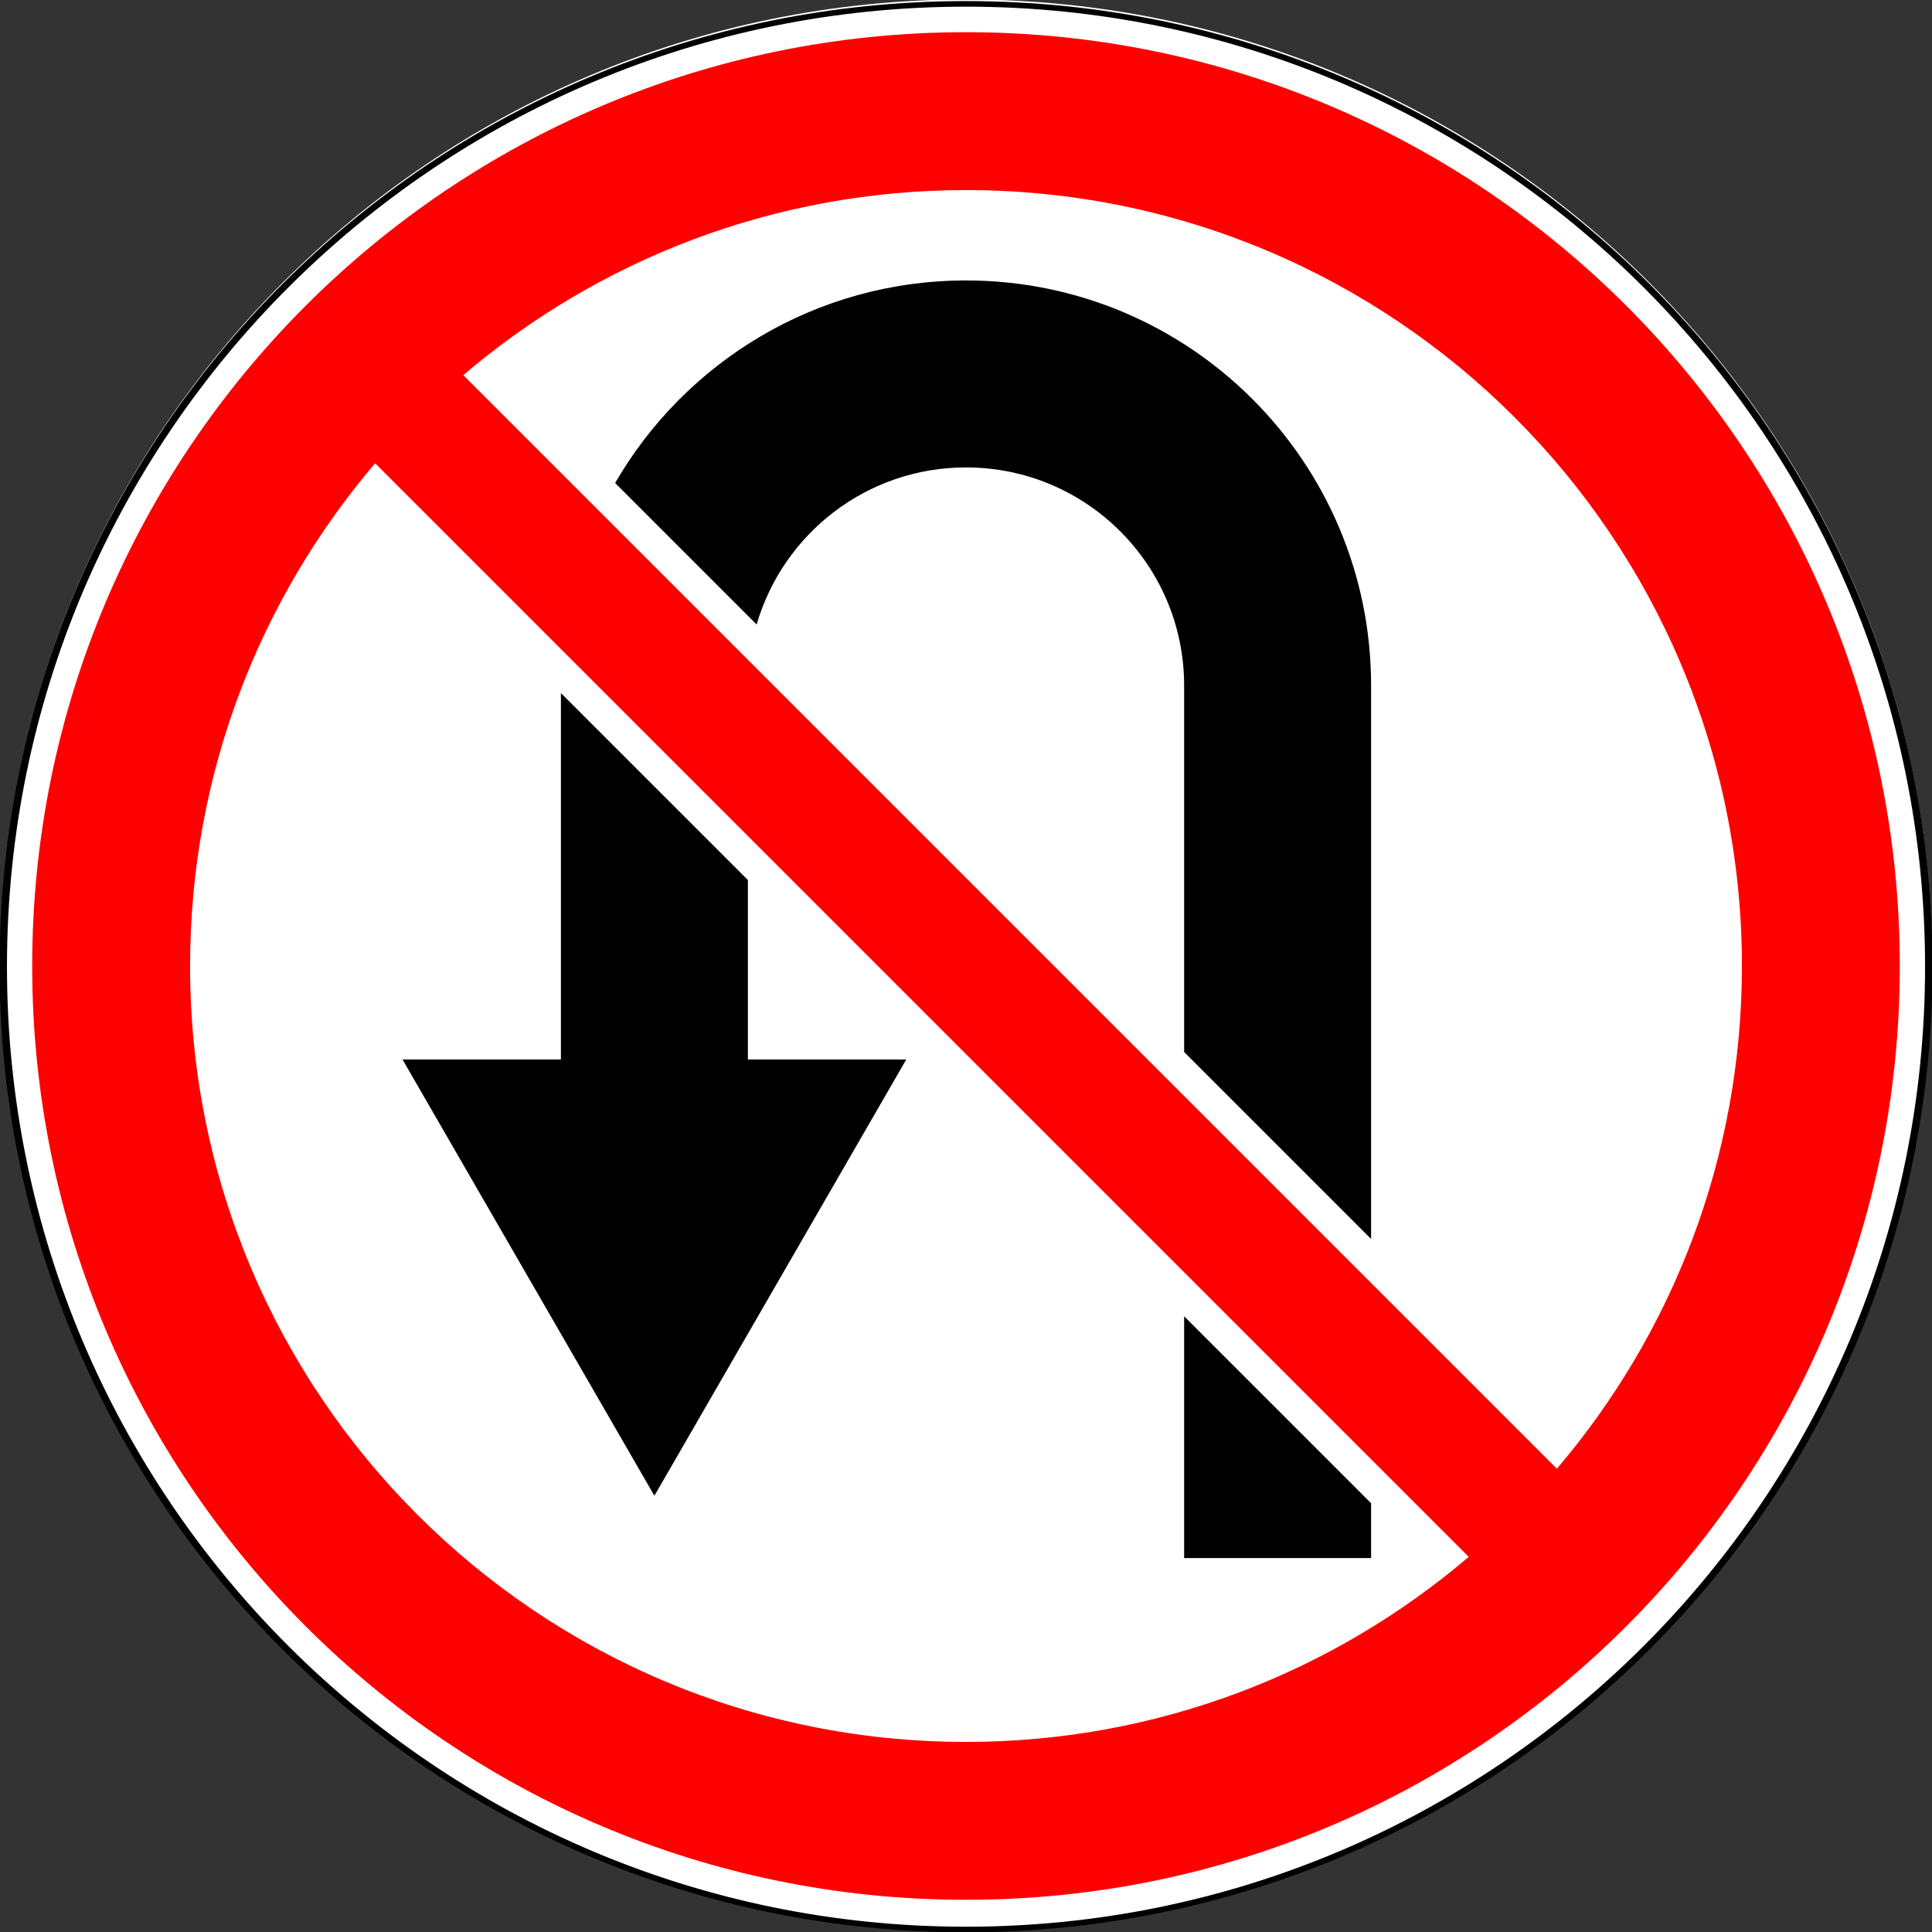 <svg xmlns:dc="http://purl.org/dc/elements/1.1/" xmlns:cc="http://creativecommons.org/ns#" xmlns:rdf="http://www.w3.org/1999/02/22-rdf-syntax-ns#" xmlns:svg="http://www.w3.org/2000/svg" xmlns="http://www.w3.org/2000/svg" xmlns:sodipodi="http://sodipodi.sourceforge.net/DTD/sodipodi-0.dtd" xmlns:inkscape="http://www.inkscape.org/namespaces/inkscape" width="600" height="600" id="svg2" inkscape:version="0.48.4 r9939" sodipodi:docname="3.19.svg"><rect width="100%" height="100%" fill="#333333" stroke="none"/><title id="title3002">3.19 Разворот запрещён</title><defs id="defs4"></defs><g inkscape:label="Layer 1" inkscape:groupmode="layer" id="layer1" transform="translate(0,-452.362)"><path sodipodi:type="arc" style="opacity:1;color:#000000;fill:#ffffff;fill-opacity:1;fill-rule:nonzero;stroke:none;stroke-width:1px;marker:none;visibility:visible;display:inline;overflow:visible;enable-background:accumulate" id="path5334" sodipodi:cx="-87.720657" sodipodi:cy="432.25998" sodipodi:rx="22.107042" sodipodi:ry="29.465372" d="m -65.614,432.26 c 0,16.273 -9.898,29.465 -22.107,29.465 -12.209,0 -22.107,-13.192 -22.107,-29.465 0,-16.273 9.898,-29.465 22.107,-29.465 12.209,0 22.107,13.192 22.107,29.465 z" transform="matrix(13.57,0,0,10.181,1490.399,-3648.668)"></path><path style="opacity:1;color:#000000;fill:#ff0000;fill-opacity:1;fill-rule:nonzero;stroke:none;stroke-width:1px;marker:none;visibility:visible;display:inline;overflow:visible;enable-background:accumulate" d="M 300 10 C 139.837 10 10 139.837 10 300 C 10 460.163 139.837 590 300 590 C 460.163 590 590 460.163 590 300 C 590 139.837 460.163 10 300 10 z M 300 59.031 C 433.083 59.031 540.969 166.917 540.969 300 C 540.969 359.577 519.323 414.066 483.5 456.125 L 143.875 116.5 C 185.934 80.677 240.423 59.031 300 59.031 z M 116.5 143.875 L 456.125 483.5 C 414.066 519.323 359.577 540.969 300 540.969 C 166.917 540.969 59.031 433.083 59.031 300 C 59.031 240.423 80.677 185.934 116.5 143.875 z " transform="translate(0,452.362)" id="path5327"></path><path inkscape:connector-curvature="0" style="color:#000000;fill:#000000;fill-opacity:1;fill-rule:nonzero;stroke:none;stroke-width:1px;marker:none;visibility:visible;display:inline;overflow:visible;enable-background:accumulate" d="m 300,539.459 c -46.565,0 -87.209,25.301 -108.962,62.903 l 43.942,43.942 c 8.204,-28.18 34.192,-48.78 65.02,-48.78 37.413,0 67.742,30.329 67.742,67.742 l 0,113.8 58.065,58.065 0,-171.865 C 425.806,595.784 369.481,539.459 300,539.459 z m -125.806,128.135 0,113.8 -49.189,-1.3e-4 78.222,135.484 78.222,-135.484 -49.189,1.3e-4 0,-55.736 z m 193.548,193.548 0,75.091 58.065,0 0,-17.026 z" id="path5005" sodipodi:nodetypes="sccssccssccccccccccccc"></path><path transform="matrix(13.525,0,0,10.148,1486.431,-3633.998)" d="m -65.614,432.26 c 0,16.273 -9.898,29.465 -22.107,29.465 -12.209,0 -22.107,-13.192 -22.107,-29.465 0,-16.273 9.898,-29.465 22.107,-29.465 12.209,0 22.107,13.192 22.107,29.465 z" sodipodi:ry="29.465372" sodipodi:rx="22.107042" sodipodi:cy="432.25998" sodipodi:cx="-87.720657" id="path3003" style="color:#000000;fill:none;stroke:#000000;stroke-width:0.171;stroke-miterlimit:4;stroke-opacity:1;stroke-dasharray:none;marker:none;visibility:visible;display:inline;overflow:visible;enable-background:accumulate" sodipodi:type="arc"></path></g></svg>